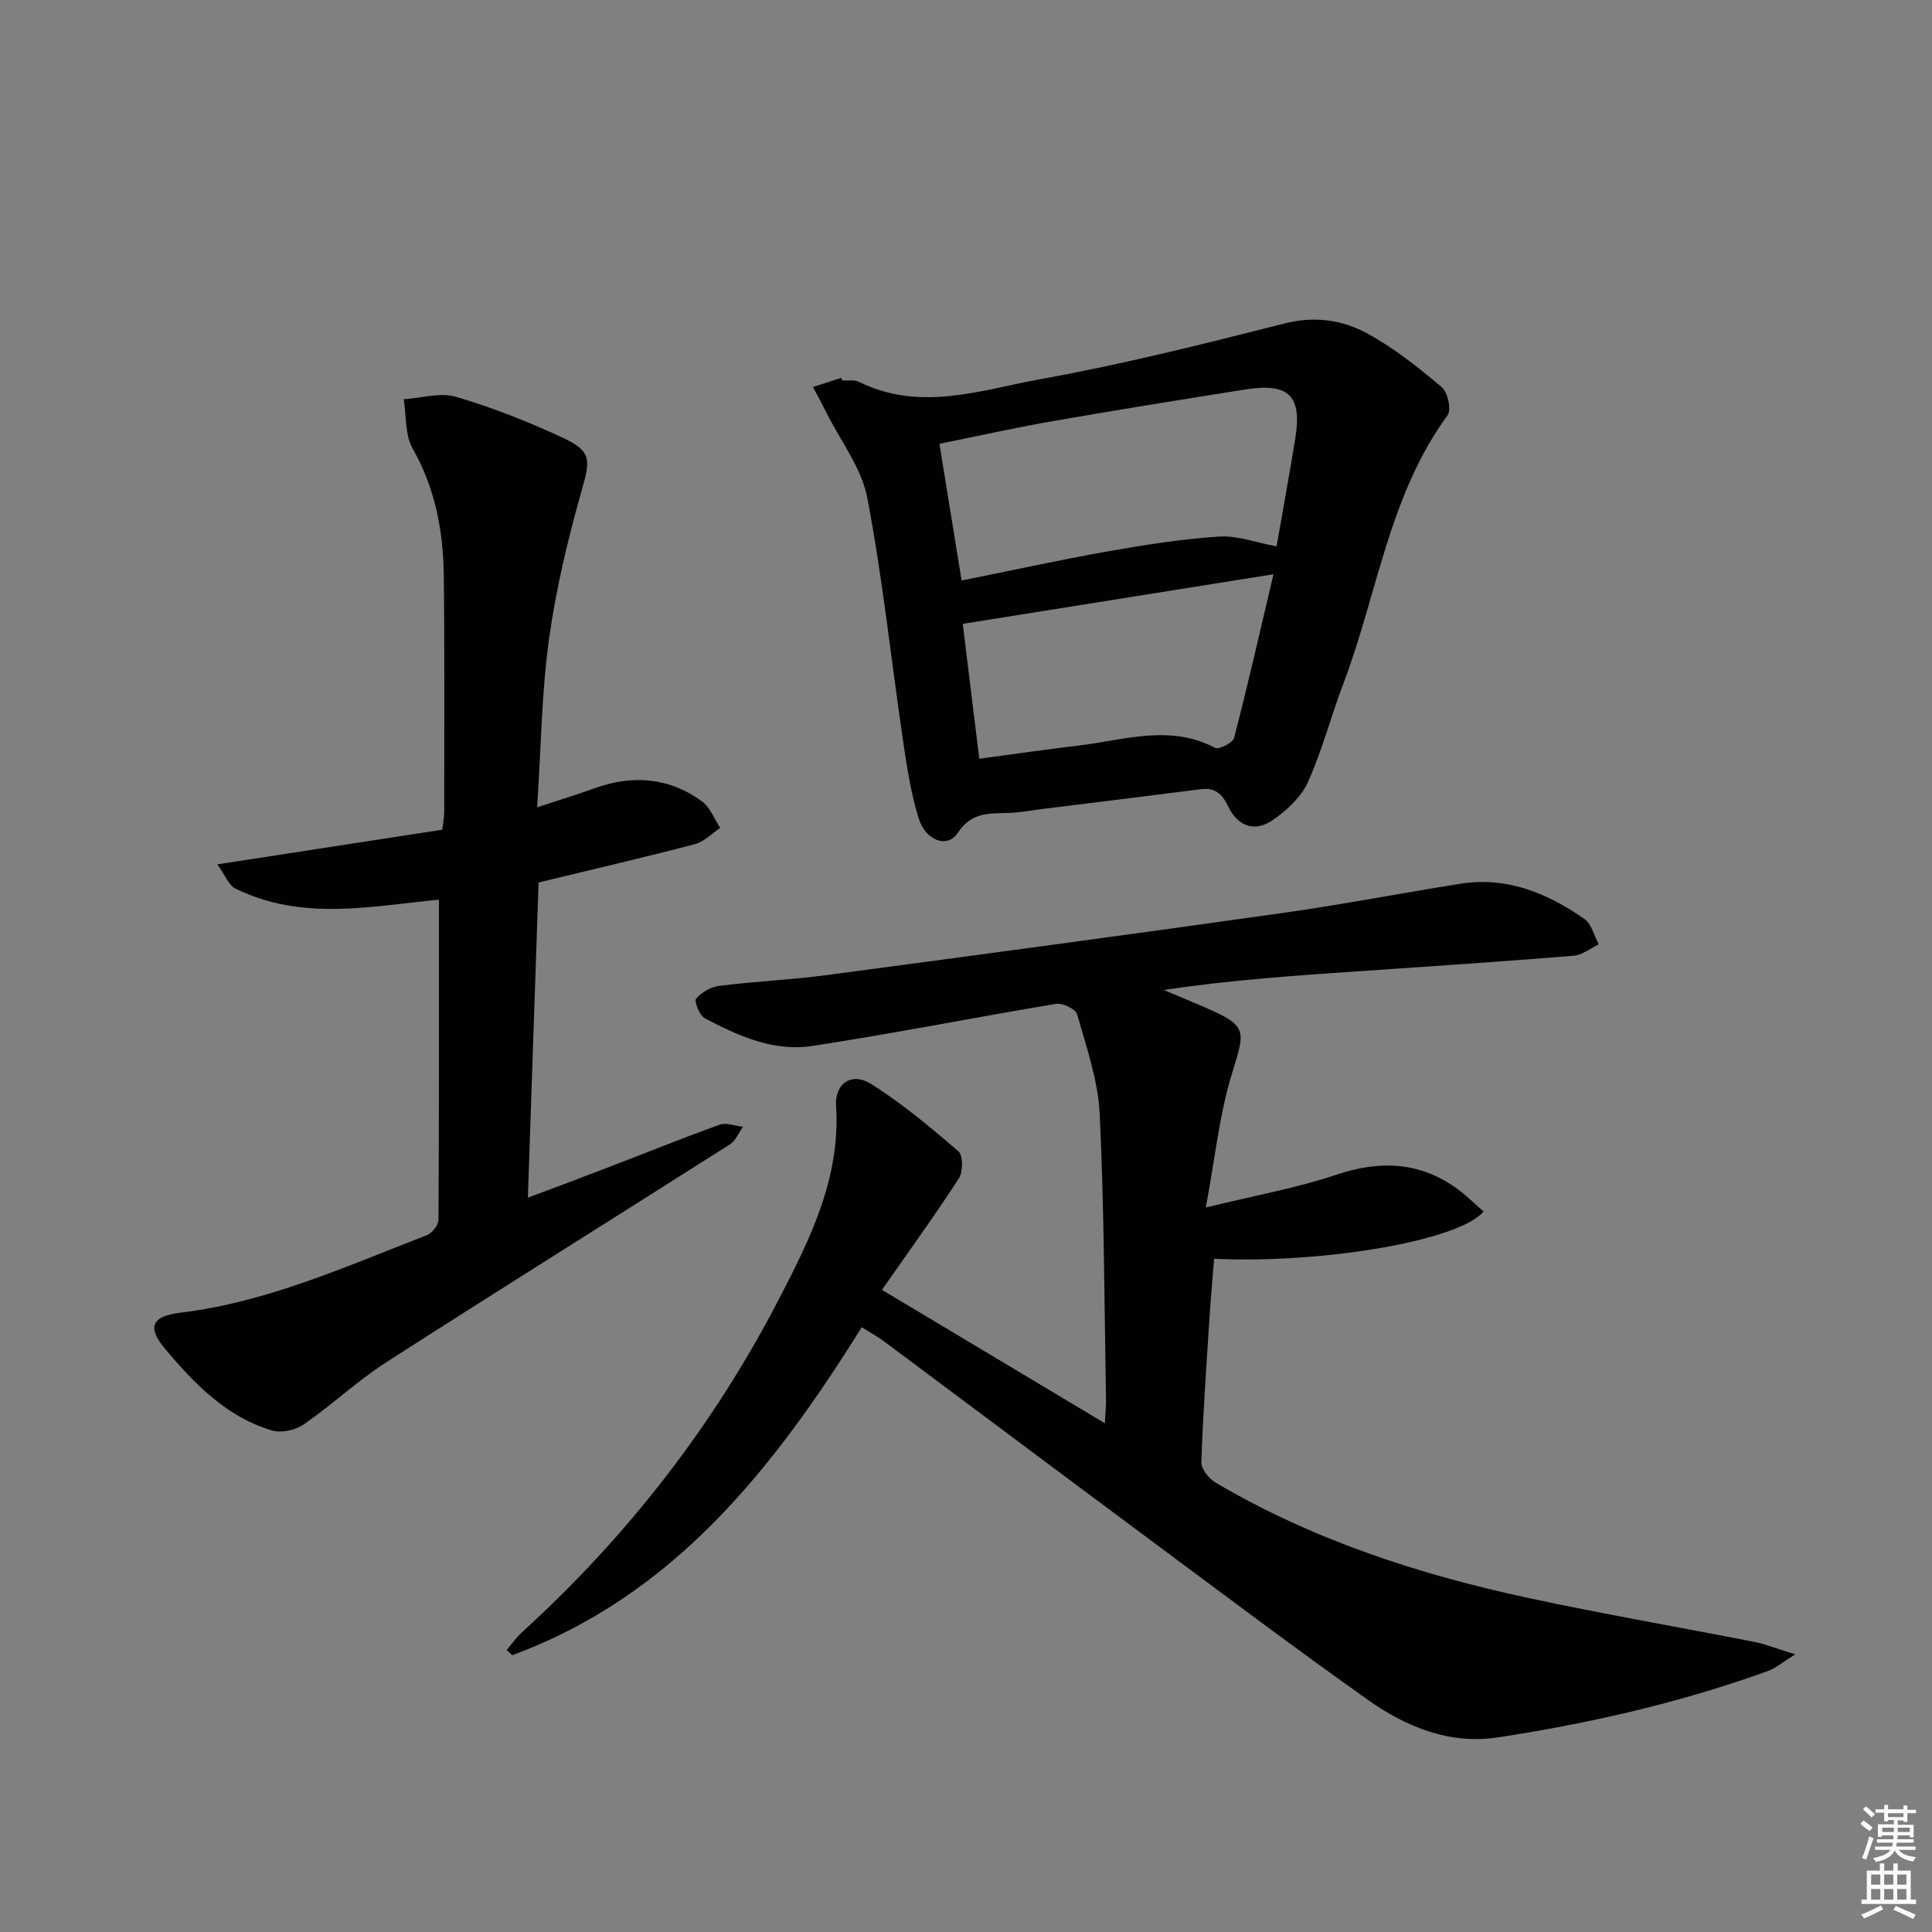 <svg enable-background="new 0 0 400 400" viewBox="0 0 400 400" xmlns="http://www.w3.org/2000/svg"><rect x="0" y="0" width="400" height="400" fill="#808080" stroke="none"/><g fill="#010100"><path d="m104.89 341.62c1.05-1.23 1.99-2.59 3.18-3.68 21.77-19.81 39.57-42.7 53.12-68.81 6.51-12.55 12.85-25.22 11.91-40.12-.3-4.74 3.25-7.11 7.27-4.58 6.42 4.05 12.31 8.98 18.07 13.95.97.84.96 4.22.09 5.58-4.95 7.64-10.3 15.03-15.93 23.09 15.42 9.23 30.42 18.21 46.15 27.62.11-2.28.27-3.69.24-5.09-.36-19.64-.37-39.3-1.31-58.92-.33-6.96-2.76-13.87-4.67-20.68-.3-1.08-3.02-2.36-4.38-2.14-16.85 2.8-33.62 6.15-50.5 8.72-7.94 1.21-15.3-2.08-22.22-5.75-1.09-.58-2.24-3.53-1.8-4.04 1.13-1.32 3.07-2.44 4.81-2.66 7.42-.93 14.91-1.25 22.32-2.24 31.43-4.18 62.86-8.41 94.25-12.84 12.32-1.74 24.56-4.1 36.85-6.06 9.64-1.54 18.01 1.95 25.68 7.28 1.49 1.04 2.02 3.47 2.99 5.27-1.73.81-3.4 2.2-5.18 2.35-14.25 1.17-28.51 2.12-42.77 3.1-13.93.95-27.86 1.85-42.09 4 2.86 1.21 5.73 2.39 8.58 3.63 8.67 3.78 8.33 4.61 5.58 13.46-2.67 8.58-3.56 17.72-5.48 27.94 10.17-2.49 18.77-4.02 26.95-6.76 8.83-2.96 16.9-2.8 24.6 2.53 2.14 1.48 3.99 3.36 5.95 5.05-4.92 6.03-33.22 10.84-55.78 9.8-.32 4.08-.7 8.17-.96 12.27-.64 9.95-1.35 19.9-1.68 29.87-.05 1.4 1.6 3.41 2.99 4.23 20.12 11.83 42.02 18.98 64.68 23.85 15.57 3.35 31.27 6.04 46.9 9.12 2.33.46 4.57 1.38 8.38 2.56-2.76 1.72-4.07 2.88-5.61 3.43-18.18 6.58-36.97 10.86-56.03 13.77-9.78 1.5-18.85-2.13-26.71-7.7-15.34-10.86-30.36-22.19-45.46-33.4-18.3-13.59-36.54-27.27-54.82-40.89-1.31-.97-2.75-1.76-4.63-2.95-18.23 29.19-38.89 55.57-72.36 67.91-.38-.34-.78-.71-1.17-1.07z"/><path d="m90.88 186.26c-13.9 1.34-28.35 4.52-42.15-2.3-1.38-.68-2.08-2.71-3.74-5 16.11-2.49 31.25-4.82 46.57-7.18.17-1.41.41-2.53.41-3.64 0-16.32.1-32.65-.09-48.97-.11-9.21-1.76-18.05-6.45-26.31-1.61-2.83-1.28-6.77-1.84-10.2 3.63-.23 7.56-1.47 10.83-.5 7.6 2.24 15.05 5.18 22.24 8.54 5.92 2.77 5.52 4.66 3.81 10.7-2.88 10.16-5.37 20.53-6.81 30.98-1.53 11.12-1.64 22.43-2.45 34.76 4.56-1.5 8.26-2.63 11.9-3.94 7.88-2.83 15.4-2.26 22.21 2.71 1.7 1.24 2.55 3.63 3.79 5.5-1.75 1.15-3.34 2.87-5.26 3.37-10.56 2.76-21.21 5.23-32.34 7.93-.73 21.41-1.46 42.96-2.22 65.26 5.76-2.17 11.13-4.16 16.48-6.22 7.75-2.97 15.44-6.09 23.25-8.9 1.37-.49 3.2.27 4.81.45-.89 1.23-1.51 2.86-2.7 3.62-23.71 15.08-47.55 29.95-71.18 45.14-5.98 3.84-11.22 8.81-17.08 12.86-1.7 1.18-4.63 1.81-6.56 1.24-9.48-2.82-16.12-9.72-22.22-17.01-3.72-4.44-2.57-6.67 3.24-7.37 18.02-2.17 34.38-9.61 51.04-16.05 1.08-.42 2.4-2.06 2.41-3.15.14-21.92.1-43.86.1-66.32z"/><path d="m174.37 78.77c1.16.07 2.5-.2 3.46.28 12.7 6.32 25.38 1.65 37.79-.59 16.92-3.05 33.65-7.26 50.33-11.49 6.31-1.6 12.06-.73 17.29 2.15 5.47 3.01 10.46 7 15.26 11.04 1.24 1.04 2.03 4.68 1.21 5.8-12.14 16.59-14.52 36.92-21.53 55.44-2.58 6.8-4.42 13.92-7.39 20.53-1.39 3.09-4.33 5.81-7.2 7.81-3.77 2.63-7.3 1.41-9.32-2.81-1.25-2.6-2.73-3.91-5.69-3.53-10.86 1.4-21.73 2.72-32.6 4.07-2.47.31-4.93.79-7.41.85-3.97.09-7.5-.1-10.26 4.1-2.17 3.29-6.68 1.69-8.15-3.1-1.59-5.19-2.41-10.65-3.21-16.05-2.46-16.73-4.21-33.58-7.38-50.16-1.18-6.19-5.52-11.78-8.44-17.63-.9-1.8-1.87-3.57-2.81-5.35 1.96-.63 3.92-1.27 5.87-1.9.06.17.12.36.18.54zm24.72 41.42c10.82-2.18 20.53-4.31 30.31-6.04 7.61-1.34 15.29-2.56 22.98-3.06 3.79-.25 7.69 1.25 11.92 2.03 1.33-7.64 2.67-14.95 3.87-22.29 1.45-8.91-1.31-11.63-10.38-10.19-13.26 2.11-26.52 4.23-39.75 6.54-7.76 1.35-15.45 3.07-23.54 4.7 1.6 9.84 3.05 18.77 4.59 28.31zm64.57-1.3c-22.05 3.52-43.09 6.88-64.33 10.27 1.09 8.88 2.23 18.2 3.42 27.93 7.17-.96 13.88-1.94 20.62-2.74 9.4-1.11 18.82-4.46 28.21.48.79.41 3.67-1.05 3.93-2.06 2.85-10.99 5.37-22.07 8.15-33.88z"/></g><path d="m385.2 377.6.6-.7c.6.4 1.3.9 1.9 1.5l-.6.7c-.8-.5-1.4-1-1.9-1.5zm.3 7.1c.6-1.4 1.1-2.9 1.5-4.5.3.1.6.3.9.4-.5 1.4-1 2.9-1.5 4.4zm.2-10.1.6-.6c.7.5 1.3 1.1 1.9 1.6l-.7.7c-.6-.6-1.2-1.2-1.8-1.7zm8.4-.8h.8v.9h1.8v.7h-1.8v1.8h-.8v-.3h-1.2v.9h3.3v2.6h-.8v-.4h-2.5c0 .3 0 .6-.1.8h3.4v.7h-3.5c0 .3-.1.6-.1.8h4v.7h-3.5c.7.9 1.9 1.3 3.6 1.5-.2.2-.4.5-.6.9-1.9-.3-3.2-1.1-3.8-2.3-.5 1.1-1.8 2-3.9 2.4-.2-.3-.4-.5-.6-.8 1.9-.4 3.1-.9 3.6-1.7h-3.2v-.7h3.5c.1-.2.1-.5.2-.8h-3.3v-.7h3.4c0-.2 0-.5 0-.8h-2.4v.3h-.8v-2.6h3.3v-.9h-1.2v.3h-.8v-1.8h-1.8v-.7h1.8v-.9h.8v.9h3.2zm-4.4 5.5h2.4c0-.3 0-.6 0-.9h-2.4zm1.2-3.1h3.2v-.8h-3.2zm4.4 2.2h-2.4v.9h2.5v-.9z" fill="#fbfcfa"/><path d="m389.2 385.8h.9v1.5h1.9v-1.5h.9v1.5h2.7v6h1.1v.9h-11.3v-.9h1.1v-6h2.7zm.2 8.7.5.8c-1.2.6-2.5 1.3-4 1.9-.2-.3-.3-.6-.6-.8 1.6-.6 3-1.3 4.1-1.9zm-2-4.3h1.9v-2.1h-1.9zm0 3.1h1.9v-2.2h-1.9zm2.7-3.1h1.9v-2.1h-1.9zm0 3.1h1.9v-2.2h-1.9zm2.4 1.3c1.4.6 2.7 1.2 4.1 1.8l-.5.9c-1.5-.7-2.8-1.4-4.1-1.9zm2.2-6.5h-1.9v2.1h1.9zm-1.9 5.2h1.9v-2.2h-1.9z" fill="#fbfcfa"/></svg>